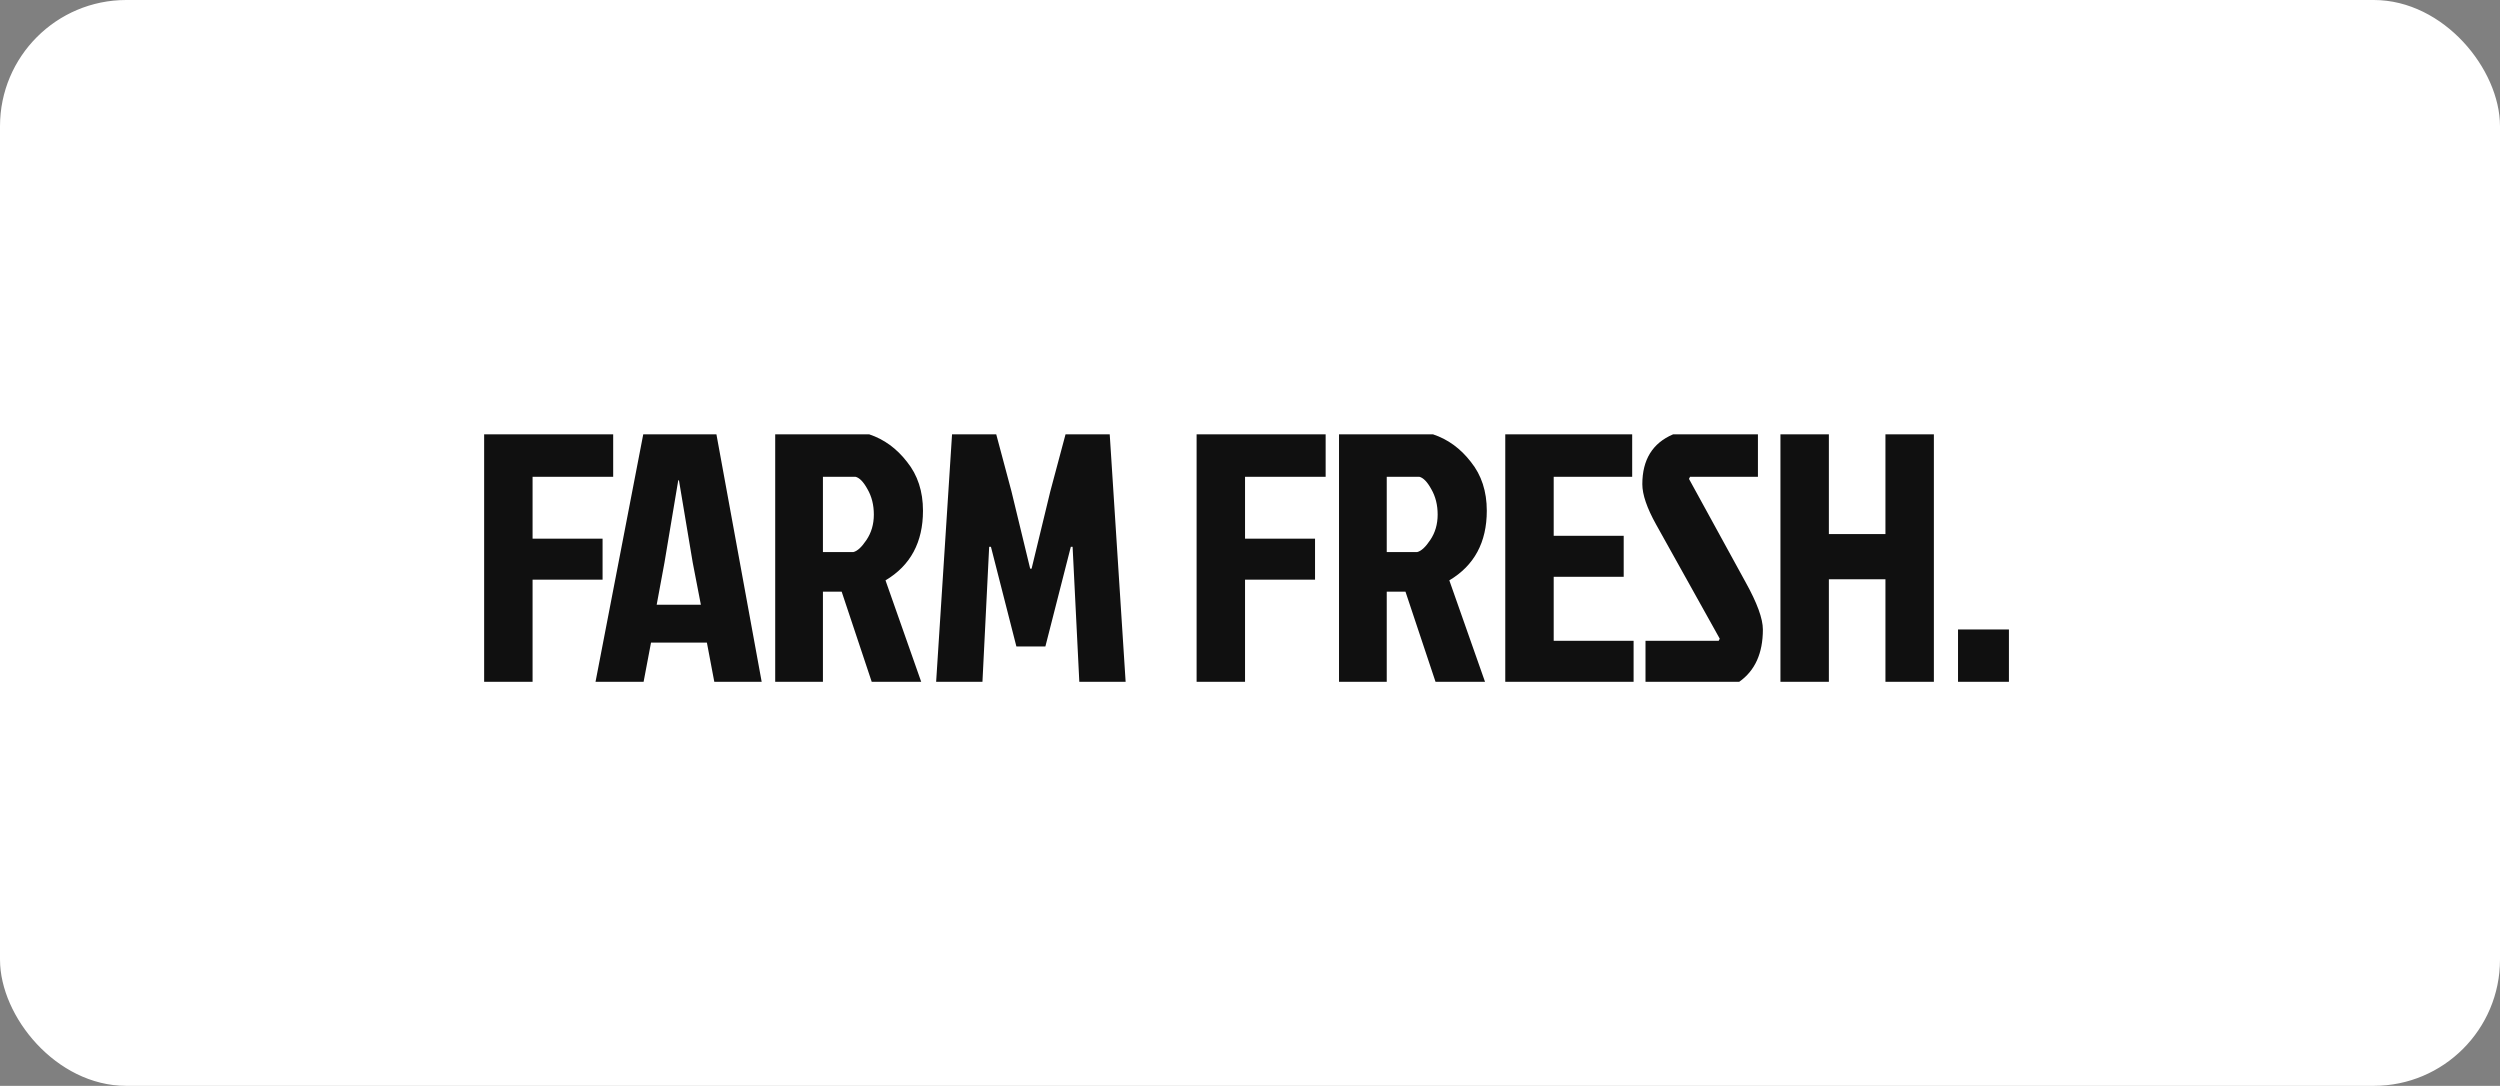 <svg width="198" height="86" viewBox="0 0 198 86" fill="none" xmlns="http://www.w3.org/2000/svg">
<rect x="0" y="0" width="198" height="86" fill="#808080" stroke="none"/>
<rect x="0.5" y="0.5" width="197" height="85" rx="9.5" fill="white" stroke="white"></rect>
<path d="M38.344 54V34.4H48.564V37.76H42.18V42.66H47.724V45.908H42.18V54H38.344ZM56.573 54L55.985 50.892H51.561L50.973 54H47.165L50.945 34.4H56.741L60.325 54H56.573ZM53.717 38.04L52.625 44.564L52.009 47.896H55.509L54.865 44.564L53.773 38.04H53.717ZM61.396 34.4H68.844C70.02 34.792 71.019 35.52 71.84 36.584C72.68 37.629 73.1 38.917 73.1 40.448C73.1 42.949 72.111 44.788 70.132 45.964L72.96 54H69.04L66.66 46.86H65.176V54H61.396V34.4ZM65.176 37.76V43.724H67.584C67.901 43.649 68.246 43.332 68.62 42.772C69.012 42.193 69.208 41.521 69.208 40.756C69.208 39.991 69.04 39.319 68.704 38.74C68.386 38.161 68.069 37.835 67.752 37.76H65.176ZM81.702 45.04H81.59H81.702L83.186 38.908L84.39 34.4H87.89L89.15 54H85.482L84.95 43.304H84.81L82.794 51.2H80.498L78.482 43.304H78.342L77.81 54H74.142L75.402 34.4H78.902L80.106 38.908L81.59 45.04H81.702ZM94.771 54V34.4H104.991V37.76H98.607V42.66H104.151V45.908H98.607V54H94.771ZM106.05 34.4H113.498C114.674 34.792 115.673 35.52 116.494 36.584C117.334 37.629 117.754 38.917 117.754 40.448C117.754 42.949 116.765 44.788 114.786 45.964L117.614 54H113.694L111.314 46.86H109.83V54H106.05V34.4ZM109.83 37.76V43.724H112.238C112.556 43.649 112.901 43.332 113.274 42.772C113.666 42.193 113.862 41.521 113.862 40.756C113.862 39.991 113.694 39.319 113.358 38.74C113.041 38.161 112.724 37.835 112.406 37.76H109.83ZM119.217 54V34.4H129.269V37.76H123.053V42.436H128.597V45.684H123.053V50.752H129.381V54H119.217ZM132.508 34.4H139.228V37.76H133.852L133.768 37.928L138.248 46.104C139.162 47.747 139.62 48.997 139.62 49.856C139.62 51.741 138.994 53.123 137.744 54H130.324V50.752H136.12L136.204 50.584L131.164 41.54C130.436 40.233 130.072 39.169 130.072 38.348C130.072 36.407 130.884 35.091 132.508 34.4ZM144.847 54H141.011V34.4H144.847V42.296H149.327V34.4H153.163V54H149.327V45.88H144.847V54ZM155.075 49.856H159.107V54H155.075V49.856Z" fill="#101010"></path>
</svg>
